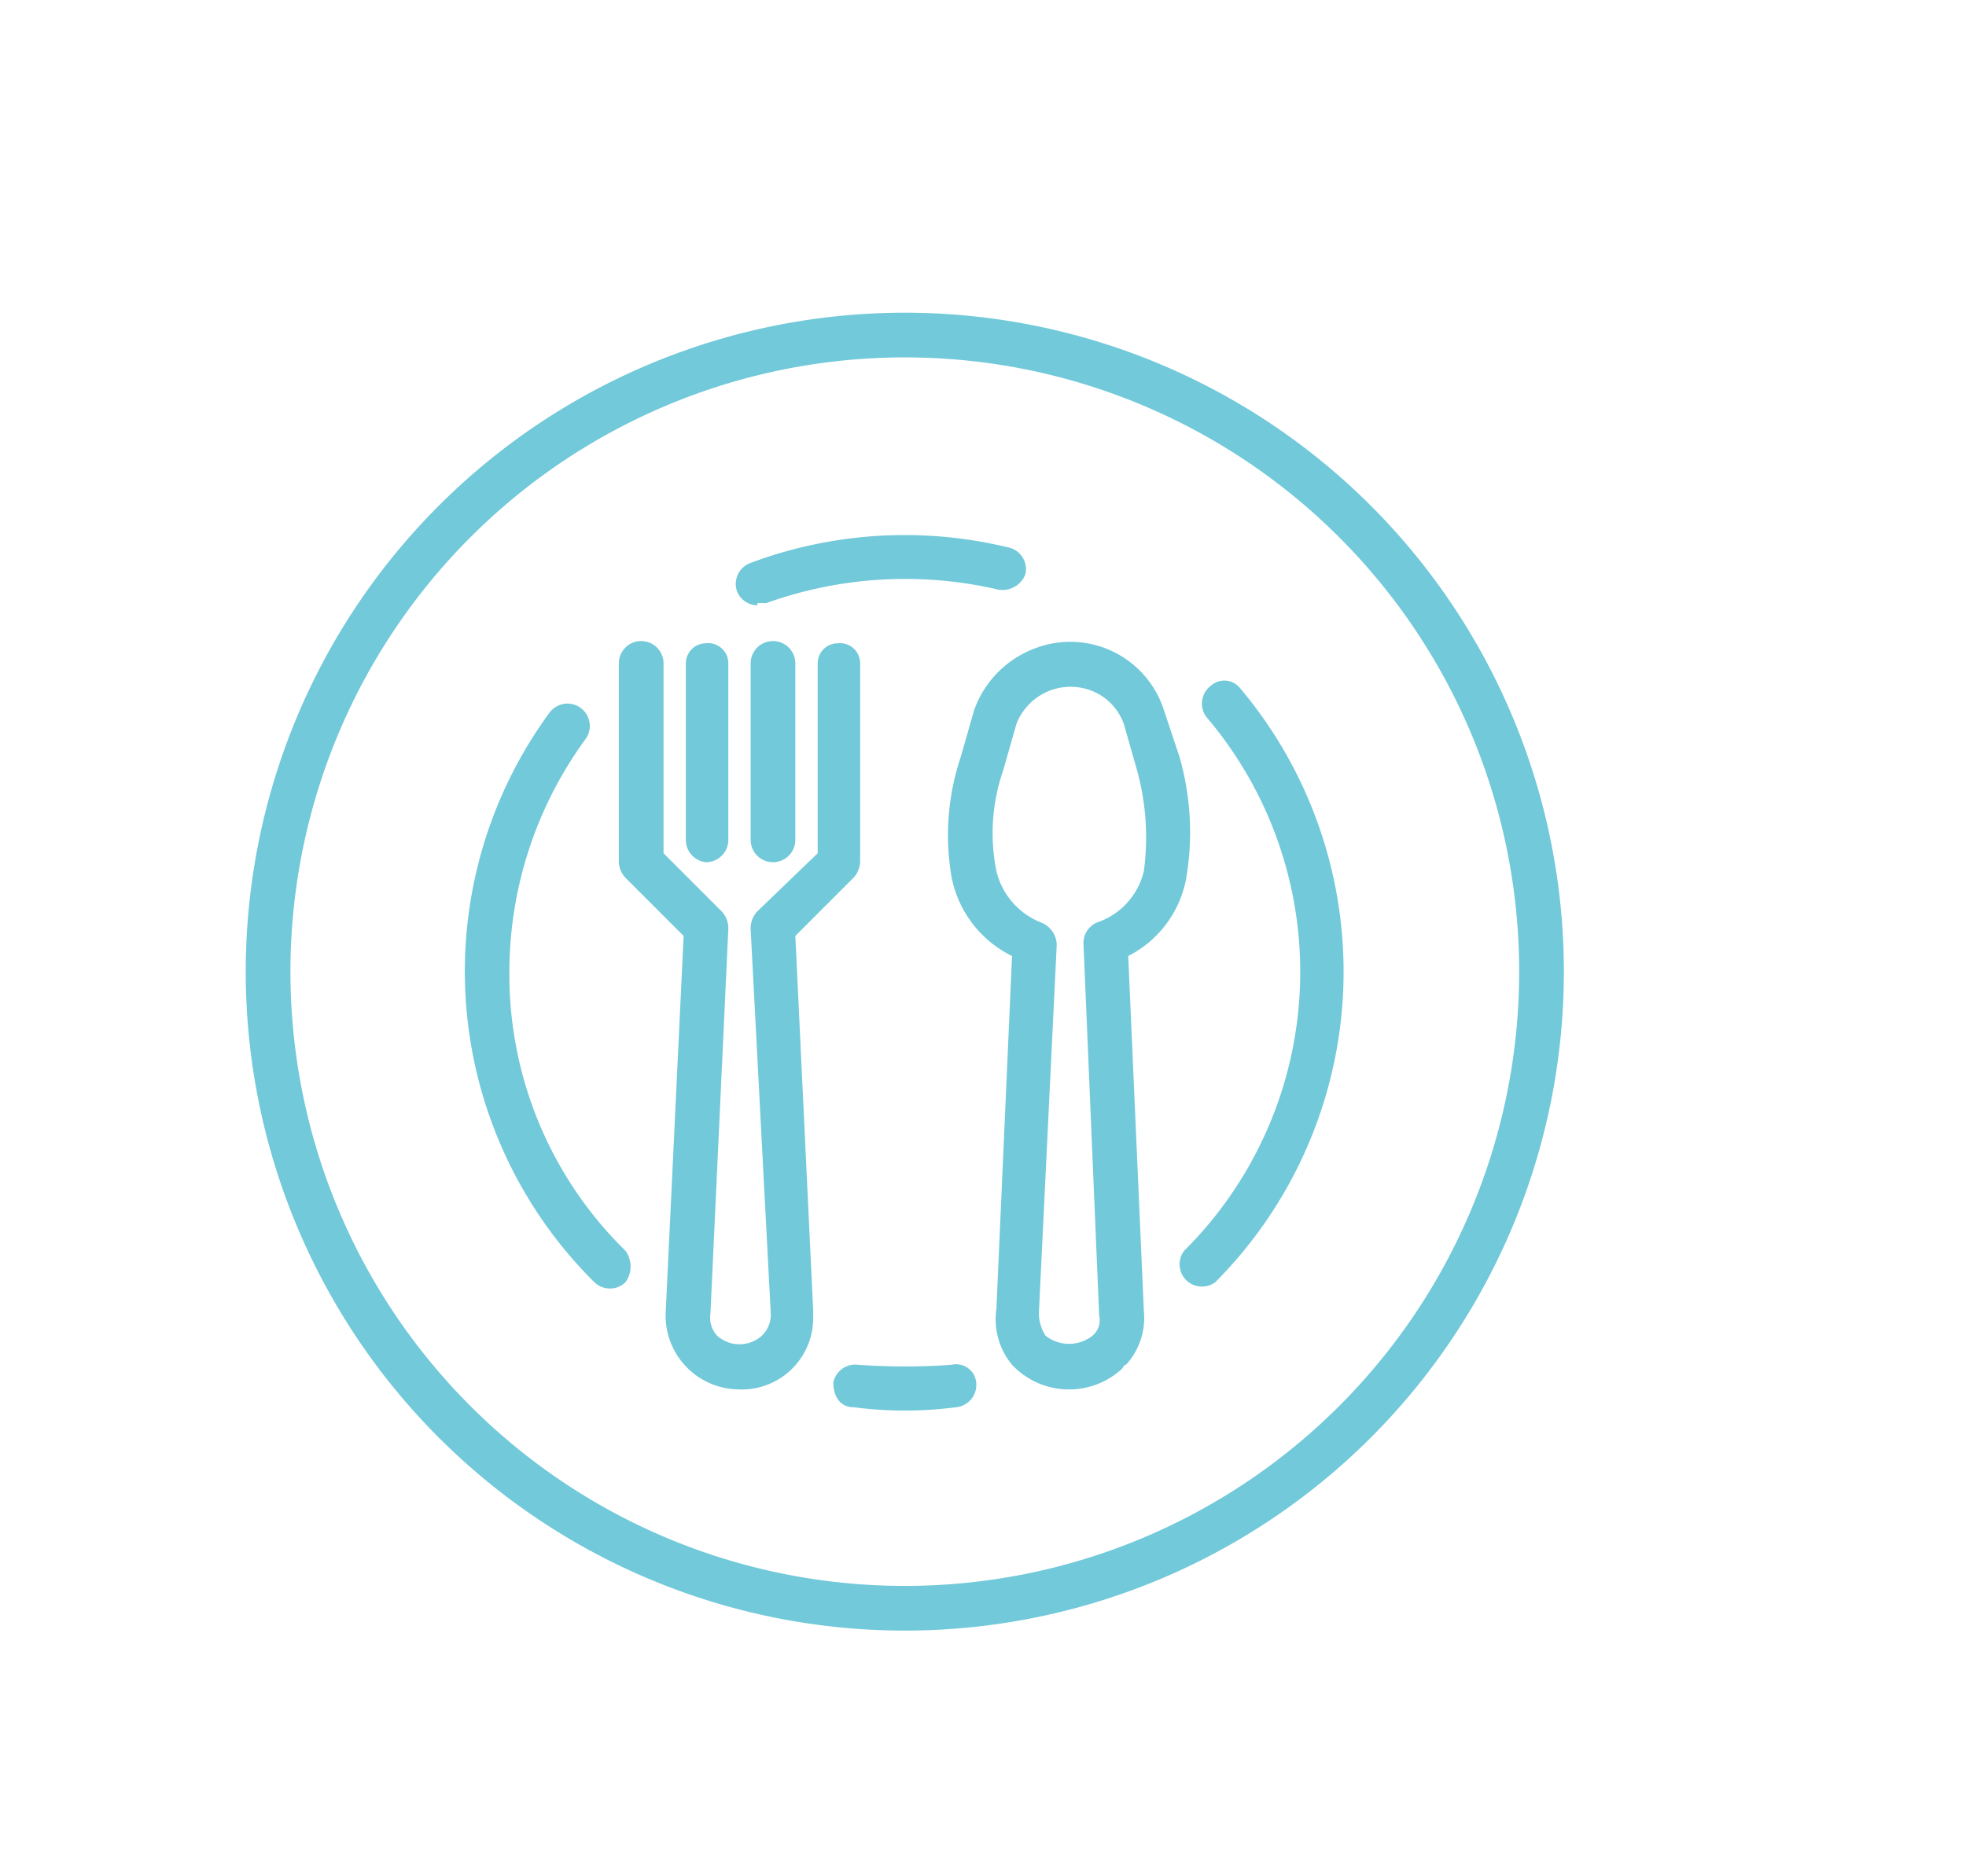 <svg xmlns:xlink="http://www.w3.org/1999/xlink" xmlns="http://www.w3.org/2000/svg" viewBox="0 0 88 84" width="88"  height="84" ><defs><style>.a{fill:#71C9D9;}</style></defs><title>200415_OSH Portal_UI_WIP_icons</title><path class="a" d="M53.1,39.3a12.3,12.3,0,0,0-.3-5.4h0l-.7-2.1A4.4,4.4,0,0,0,46.4,29a4.6,4.6,0,0,0-2.8,2.8L43,33.9a11,11,0,0,0-.4,5.4,5,5,0,0,0,2.7,3.5l-.7,15.8a3.2,3.2,0,0,0,.7,2.5,3.5,3.5,0,0,0,4.9.2c.1-.1.1-.2.2-.2a3.1,3.1,0,0,0,.8-2.4l-.7-15.9A4.9,4.9,0,0,0,53.1,39.3ZM51.2,39a3.2,3.2,0,0,1-2.1,2.3,1,1,0,0,0-.6,1l.7,16.6a.9.9,0,0,1-.3.9,1.7,1.7,0,0,1-2.1,0,1.9,1.9,0,0,1-.3-1l.8-16.5a1.1,1.1,0,0,0-.7-1,3.3,3.3,0,0,1-2-2.3,8.6,8.6,0,0,1,.3-4.5l.6-2.1a2.6,2.6,0,0,1,3.3-1.5,2.5,2.5,0,0,1,1.5,1.5l.6,2.1h0A11.3,11.3,0,0,1,51.2,39Z"/><path class="a" d="M38.2,39.3a1.1,1.1,0,0,0,.3-.7V29.7a.9.9,0,0,0-1-.9.9.9,0,0,0-.9.9v8.5l-2.7,2.6a1.1,1.1,0,0,0-.3.8l.9,17.2a1.3,1.3,0,0,1-.4,1,1.5,1.5,0,0,1-2,0h0a1.2,1.2,0,0,1-.3-1l.8-17.2a1.1,1.1,0,0,0-.3-.8l-2.6-2.6V29.7a1,1,0,0,0-2,0v8.9a1.1,1.1,0,0,0,.3.7l2.6,2.6-.8,16.8A3.3,3.3,0,0,0,33,62.2,3.2,3.2,0,0,0,36.4,59v-.3l-.8-16.8Z"/><path class="a" d="M31.6,38.6a1,1,0,0,0,1-1V29.7a.9.9,0,0,0-1-.9.9.9,0,0,0-.9.9v7.9A1,1,0,0,0,31.6,38.6Z"/><path class="a" d="M33.6,29.7v7.9a1,1,0,0,0,2,0V29.7a1,1,0,0,0-2,0Z"/><path class="a" d="M40.5,14A29.5,29.5,0,1,0,70,43.5,29.5,29.5,0,0,0,40.5,14Zm0,57A27.5,27.5,0,1,1,68,43.5,27.5,27.5,0,0,1,40.5,71Z"/><path class="a" d="M42.6,61.1a29.4,29.4,0,0,1-4.2,0,1,1,0,0,0-1.1.8c0,.6.3,1.1.9,1.1a17.7,17.7,0,0,0,4.6,0,1,1,0,0,0,.9-1,.9.9,0,0,0-1.1-.9Z"/><path class="a" d="M54.2,30.7a1,1,0,0,0-.2,1.4A17.6,17.6,0,0,1,53,56a1,1,0,0,0,1.4,1.4,19.7,19.7,0,0,0,1.1-26.6.9.9,0,0,0-1.3-.1Z"/><path class="a" d="M33.9,27h.4a18.4,18.4,0,0,1,10.4-.6,1.1,1.1,0,0,0,1.2-.7,1,1,0,0,0-.8-1.2,19.7,19.7,0,0,0-11.5.7,1,1,0,0,0-.6,1.3,1,1,0,0,0,.9.6Z"/><path class="a" d="M22.8,43.5a17.7,17.7,0,0,1,3.4-10.4,1,1,0,0,0-1.6-1.2h0a19.6,19.6,0,0,0,2,25.5,1,1,0,0,0,1.4,0A1.2,1.2,0,0,0,28,56h0A17.3,17.3,0,0,1,22.8,43.5Z"/></svg>